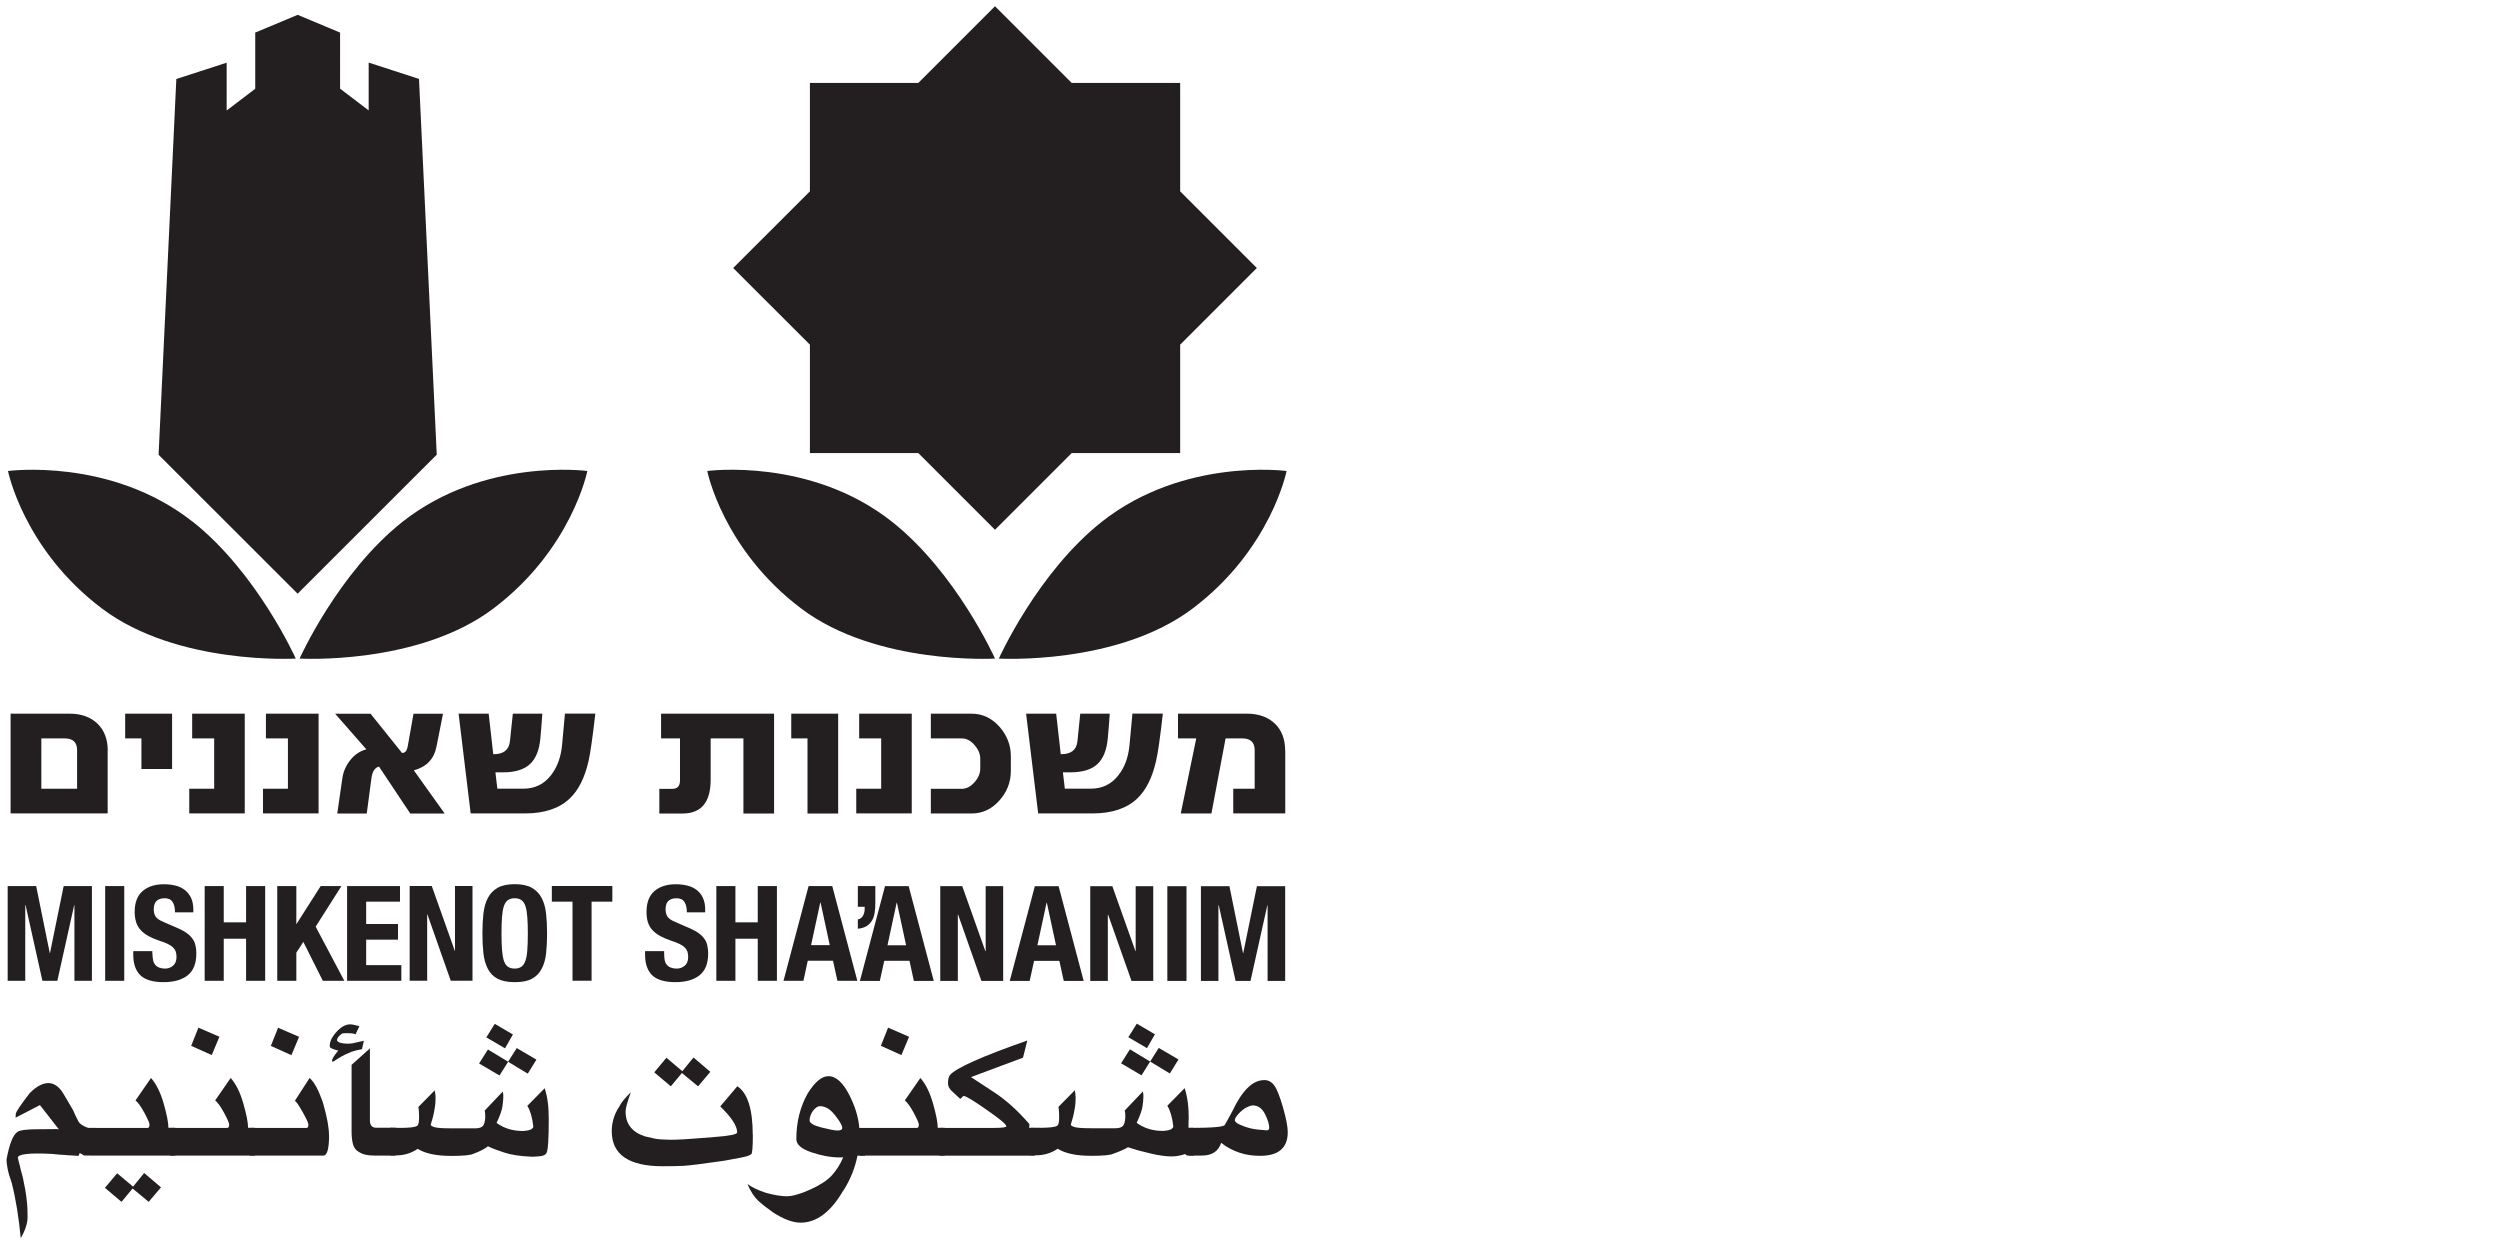 <?xml version="1.0" encoding="UTF-8"?>
<svg xmlns="http://www.w3.org/2000/svg" xmlns:xlink="http://www.w3.org/1999/xlink" id="Layer_1" data-name="Layer 1" viewBox="0 0 300 150">
  <defs>
    <style>
      .cls-1 {
        fill: none;
      }

      .cls-2 {
        clip-path: url(#clippath);
      }

      .cls-3 {
        fill: #231f20;
      }

      .cls-4 {
        clip-path: url(#clippath-1);
      }
    </style>
    <clipPath id="clippath">
      <rect class="cls-1" x=".78" y=".75" width="153.77" height="147.84"></rect>
    </clipPath>
    <clipPath id="clippath-1">
      <rect class="cls-1" x=".78" y=".75" width="153.77" height="147.84"></rect>
    </clipPath>
  </defs>
  <g class="cls-2">
    <g class="cls-4">
      <path class="cls-3" d="M84.87,56.52s1.86,9.4,11.27,16.5c9.06,6.84,23.26,6.01,23.26,6.01,0,0-4.62-10.31-12.37-16.43-9.82-7.75-22.16-6.08-22.16-6.08m56.75-15.16l9.2-9.2-9.2-9.2V9.95h-13.02L119.4,.75l-9.2,9.2h-13.01v13.01l-9.21,9.2,9.21,9.2v13.01h13.01l9.2,9.2,9.2-9.2h13.02v-13.01Zm12.77,15.16s-12.33-1.66-22.16,6.08c-7.75,6.12-12.37,16.43-12.37,16.43,0,0,14.2,.83,23.26-6.01,9.41-7.1,11.27-16.5,11.27-16.5"></path>
      <path class="cls-3" d="M23.12,62.61C13.29,54.86,.96,56.52,.96,56.52c0,0,1.86,9.4,11.27,16.5,9.06,6.84,23.26,6.01,23.26,6.01,0,0-4.62-10.31-12.37-16.43m12.6,8.64l16.69-16.68-2.13-45.09-6.04-1.96v5.74l-3.43-2.61V3.91l-5.09-2.13-5.09,2.13v6.74l-3.43,2.61V7.52l-6.04,1.96-2.13,45.09,16.69,16.68Zm34.76-14.72s-12.34-1.66-22.16,6.08c-7.75,6.12-12.37,16.43-12.37,16.43,0,0,14.2,.83,23.26-6.01,9.41-7.1,11.27-16.5,11.27-16.5"></path>
      <path class="cls-3" d="M154.22,90.09c0-1.38-.41-2.47-1.24-3.26-.83-.79-1.95-1.19-3.35-1.19h-8.27v2.97h2.19l-1.86,9.01h3.68l1.7-9.01h2c1,0,1.49,.47,1.49,1.41v4.63h-2.57v2.96h6.24v-7.53Zm-18.33-4.45l-.35,3.76c-.13,1.45-.57,2.65-1.31,3.6-.84,1.1-1.95,1.64-3.33,1.64h-3.12l-.23-1.96h.89c1.45,0,2.54-.33,3.25-.99,.71-.66,1.13-1.72,1.25-3.16,.08-.79,.15-1.75,.23-2.89h-3.54c-.15,1.47-.27,2.58-.34,3.33-.12,1.02-.76,1.53-1.93,1.53h-.07l-.55-4.86h-3.61l1.45,11.97h6.52c2.33,0,4.12-.6,5.38-1.8,1.04-.99,1.79-2.49,2.25-4.5,.22-.93,.49-2.82,.81-5.68h-3.65Zm-14.59,5.09c0-1.32-.46-2.5-1.38-3.54-.92-1.03-2.03-1.55-3.35-1.55h-4.87v2.97h3.7c.57,0,1.08,.26,1.54,.79,.46,.53,.69,1.07,.69,1.63v1.21c0,.56-.23,1.11-.69,1.63-.46,.52-.97,.79-1.54,.79h-3.7v2.96h4.87c1.32,0,2.44-.52,3.35-1.55,.92-1.03,1.38-2.21,1.38-3.54v-1.8Zm-11.88-5.09h-6.32v2.97h2.64v6.04h-2.99v2.96h6.66v-11.97Zm-8.84,0h-5.63v2.97h1.95v9.01h3.68v-11.97Zm-7.7,0h-13.55v2.97h2.27v5.04c0,.67-.31,1.01-.92,1.01h-1.56v2.96h2.8c2.23,0,3.36-1.35,3.36-4.06v-4.95h3.93v9.01h3.68v-11.97Zm-25.09,0l-.34,3.76c-.14,1.45-.58,2.65-1.31,3.6-.84,1.1-1.95,1.64-3.33,1.64h-3.13l-.23-1.96h.9c1.45,0,2.54-.33,3.25-.99,.71-.66,1.13-1.72,1.25-3.16,.08-.79,.15-1.75,.23-2.89h-3.54c-.15,1.47-.27,2.58-.35,3.33-.12,1.02-.77,1.53-1.93,1.53h-.07l-.55-4.86h-3.61l1.45,11.97h6.52c2.33,0,4.12-.6,5.38-1.8,1.04-.99,1.79-2.49,2.25-4.5,.21-.93,.48-2.82,.81-5.68h-3.66Zm-18.12,6.8c1.51-.41,2.42-1.36,2.71-2.85,.42-2.07,.68-3.38,.78-3.94h-3.54l-.69,3.9c-.09,.53-.31,.8-.64,.8h-.05l-3.77-4.7h-4.25l3.74,4.27c-.75,.2-1.39,.62-1.9,1.26-.52,.64-.85,1.37-.97,2.16l-.62,4.28h3.54c.23-1.78,.42-3.21,.57-4.28,.11-.78,.41-1.23,.9-1.35l3.75,5.63h4.13l-3.7-5.18Zm-11.44-6.8h-6.32v2.97h2.64v6.04h-2.99v2.96h6.67v-11.97Zm-8.85,0h-6.32v2.97h2.64v6.04h-2.99v2.96h6.66v-11.97Zm-8.73,0h-5.63v2.97h1.95v3.67h3.68v-6.64Zm-15.69,9.01v-6.04h2.8c1,0,1.49,.47,1.49,1.41v4.63H4.95Zm7.97-4.56c0-1.38-.42-2.47-1.24-3.26-.83-.79-1.95-1.19-3.35-1.19H1.27v11.97H12.92v-7.53Z"></path>
      <path class="cls-3" d="M147.53,106.34l1.63,8.03h.03l1.64-8.03h3.39v11.37h-2.11v-9.08h-.03l-2.02,9.08h-1.79l-2.02-9.08h-.04v9.08h-2.1v-11.37h3.41Zm-7.45,0h2.3v11.37h-2.3v-11.37Zm-3.84,7.79h.04v-7.79h2.11v11.37h-2.61l-2.81-7.96h-.03v7.96h-2.11v-11.37h2.65l2.77,7.79Zm-12.06-7.79l-3.01,11.37h2.39l.53-2.41h3.03l.53,2.41h2.39l-3.01-11.37h-2.84Zm.31,7.09l1.1-5.11h.03l1.1,5.11h-2.23Zm-6.24,.7h.03v-7.79h2.1v11.37h-2.61l-2.8-7.96h-.03v7.96h-2.11v-11.37h2.64l2.77,7.79Zm-12.05-7.79l-3.01,11.37h2.39l.53-2.41h3.03l.52,2.41h2.39l-3.01-11.37h-2.83Zm.3,7.09l1.1-5.11h.03l1.1,5.11h-2.23Zm-1.55-3.85c-.06,.36-.17,.66-.33,.92-.17,.26-.37,.47-.64,.64-.27,.16-.62,.27-1.04,.31v-1.12c.28-.05,.48-.2,.62-.44,.13-.24,.2-.51,.2-.81v-.26h-.82v-2.49h2.1v2.07c0,.42-.03,.81-.09,1.17m-7.92-3.24l-3.01,11.37h2.39l.52-2.41h3.03l.53,2.41h2.39l-3.01-11.37h-2.84Zm.3,7.09l1.1-5.11h.04l1.1,5.11h-2.23Zm-9.08-7.09v4.35h2.68v-4.35h2.3v11.37h-2.3v-5.05h-2.68v5.05h-2.29v-11.37h2.29Zm-8.55,8.15c0,.26,.02,.51,.06,.72,.04,.22,.12,.4,.24,.55,.12,.15,.27,.27,.47,.35,.2,.08,.44,.13,.74,.13,.35,0,.67-.11,.95-.34,.28-.23,.42-.58,.42-1.06,0-.25-.03-.48-.1-.66-.07-.19-.18-.35-.34-.5-.16-.15-.37-.28-.63-.41-.26-.12-.58-.25-.96-.37-.51-.17-.95-.36-1.32-.56-.37-.21-.68-.44-.93-.71-.25-.27-.43-.58-.55-.94-.11-.36-.17-.77-.17-1.23,0-1.13,.31-1.96,.94-2.51,.63-.55,1.49-.83,2.58-.83,.51,0,.98,.06,1.41,.17,.43,.11,.8,.29,1.12,.54,.31,.25,.56,.56,.73,.95,.18,.39,.26,.85,.26,1.39v.32h-2.2c0-.54-.1-.95-.29-1.25-.19-.29-.51-.44-.95-.44-.26,0-.47,.04-.64,.11-.17,.07-.31,.17-.41,.29-.1,.12-.17,.26-.2,.42-.04,.16-.06,.33-.06,.49,0,.35,.07,.64,.22,.88,.15,.24,.46,.46,.95,.66l1.77,.77c.44,.19,.79,.39,1.07,.6,.28,.21,.5,.43,.66,.67,.17,.24,.28,.5,.34,.79,.06,.29,.1,.6,.1,.95,0,1.2-.35,2.07-1.04,2.62-.7,.55-1.67,.82-2.91,.82s-2.22-.28-2.78-.84c-.56-.57-.84-1.37-.84-2.42v-.46h2.29v.33Zm-6.22-6.28h-2.49v9.49h-2.29v-9.49h-2.48v-1.88h7.26v1.88Zm-15.47,1.43c.08-.73,.26-1.35,.53-1.87,.27-.52,.66-.93,1.17-1.22,.51-.29,1.19-.44,2.06-.44s1.55,.15,2.06,.44c.51,.29,.9,.7,1.17,1.22,.27,.52,.45,1.14,.53,1.87,.08,.73,.12,1.52,.12,2.38s-.04,1.67-.12,2.39c-.08,.72-.25,1.34-.53,1.86-.27,.52-.66,.92-1.17,1.19-.51,.28-1.2,.41-2.06,.41s-1.55-.14-2.06-.41c-.51-.27-.9-.67-1.17-1.19-.27-.52-.45-1.14-.53-1.86-.08-.72-.12-1.52-.12-2.39s.04-1.65,.12-2.38m2.23,4.33c.04,.54,.11,.97,.22,1.31,.11,.33,.27,.58,.48,.73,.21,.15,.48,.23,.82,.23s.61-.08,.82-.23c.21-.15,.36-.4,.48-.73,.11-.33,.19-.77,.22-1.31,.04-.54,.06-1.19,.06-1.95s-.02-1.41-.06-1.94c-.04-.53-.11-.97-.22-1.31-.11-.34-.27-.59-.48-.74-.21-.15-.48-.23-.82-.23s-.61,.08-.82,.23c-.21,.15-.37,.4-.48,.74-.11,.34-.18,.77-.22,1.31-.04,.53-.06,1.18-.06,1.94s.02,1.41,.06,1.95m-5.68,.15h.04v-7.79h2.1v11.37h-2.61l-2.8-7.96h-.03v7.96h-2.1v-11.37h2.65l2.77,7.79Zm-6.56-5.91h-4.06v2.68h3.82v1.88h-3.82v3.06h4.22v1.88h-6.51v-11.37h6.35v1.88Zm-12.45,2.68h.03l2.9-4.55h2.49l-3.09,4.87,3.44,6.5h-2.58l-2.34-4.67-.84,1.29v3.38h-2.29v-11.37h2.29v4.55Zm-8.7-4.55v4.35h2.68v-4.35h2.29v11.37h-2.29v-5.05h-2.68v5.05h-2.29v-11.37h2.29Zm-8.55,8.15c0,.26,.02,.51,.07,.72,.04,.22,.12,.4,.24,.55,.12,.15,.27,.27,.47,.35,.2,.08,.44,.13,.74,.13,.35,0,.67-.11,.94-.34,.28-.23,.42-.58,.42-1.06,0-.25-.03-.48-.1-.66-.07-.19-.19-.35-.34-.5-.16-.15-.37-.28-.63-.41-.26-.12-.58-.25-.97-.37-.51-.17-.95-.36-1.32-.56-.37-.21-.68-.44-.93-.71-.25-.27-.44-.58-.55-.94-.11-.36-.18-.77-.18-1.23,0-1.13,.31-1.96,.94-2.51,.63-.55,1.49-.83,2.58-.83,.51,0,.98,.06,1.41,.17,.43,.11,.8,.29,1.11,.54,.31,.25,.56,.56,.74,.95,.17,.39,.26,.85,.26,1.39v.32h-2.2c0-.54-.1-.95-.29-1.25-.19-.29-.51-.44-.95-.44-.26,0-.47,.04-.64,.11-.17,.07-.31,.17-.4,.29-.11,.12-.17,.26-.21,.42-.04,.16-.06,.33-.06,.49,0,.35,.07,.64,.22,.88,.15,.24,.47,.46,.96,.66l1.77,.77c.43,.19,.79,.39,1.06,.6,.28,.21,.5,.43,.66,.67,.17,.24,.28,.5,.34,.79,.07,.29,.1,.6,.1,.95,0,1.2-.35,2.07-1.04,2.62-.7,.55-1.66,.82-2.91,.82s-2.22-.28-2.78-.84c-.56-.57-.84-1.37-.84-2.42v-.46h2.29v.33Zm-5.68-8.15h2.29v11.37h-2.29v-11.37Zm-8.28,0l1.63,8.03h.03l1.64-8.03h3.39v11.37h-2.1v-9.08h-.03l-2.02,9.08h-1.79l-2.02-9.08h-.04v9.08H.92v-11.37h3.41Z"></path>
      <path class="cls-3" d="M7.98,138.61c-.52-.02-1.11-.07-1.75-.14-2.72-.14-4.08,.02-4.09,.46l.09,.39c.03,.08,.07,.26,.14,.54,.06,.28,.18,.75,.37,1.44,.22,.98,.37,1.86,.46,2.64,.09,.78,.12,1.48,.11,2.09,0,.75-.27,1.6-.82,2.55-.12-1.26-.27-2.43-.45-3.54-.18-1.1-.39-2.14-.64-3.11-.24-.66-.4-1.22-.49-1.69-.09-.46-.13-.82-.13-1.09,.35-1.92,.81-3.04,1.37-3.36,.32-.18,1.06-.27,2.21-.28,1.15-.01,1.94-.02,2.37-.02,.15,0,.27,.01,.34,.04l-2.28-2.92-2.92,1.51,.02-.43c0-.24,.56-1.07,1.67-2.51,.8-.81,1.55-1.21,2.24-1.21,.62,0,1.18,.35,1.66,1.04,.42,.68,.85,1.42,1.31,2.22,.24,.55,.45,1,.64,1.34,.17,.31,.55,.57,1.15,.77h.91v3.32h-1.38l-.52-.3-.15,.35c-.45-.04-.93-.07-1.45-.09m13.07,.05H10.85v-3.32h6.86c.15,0,.23-.13,.23-.39,0-.19-.2-.65-.6-1.4-.4-.74-.76-1.25-1.08-1.51l1.86-2.69c.63,.71,1.14,1.73,1.52,3.06,.38,1.33,.57,2.3,.57,2.92h.82v3.32Zm-5.07,3.72l1.33-1.63,2.02,1.72-1.48,1.74-1.93-1.6-1.33,1.6-1.99-1.68,1.47-1.75,1.91,1.61Z"></path>
      <path class="cls-3" d="M30.6,138.67h-10.19v-3.32h6.86c.15,0,.23-.13,.23-.39,0-.19-.2-.65-.6-1.4-.4-.74-.76-1.25-1.08-1.51l1.86-2.69c.64,.71,1.14,1.73,1.52,3.06,.38,1.33,.57,2.3,.57,2.92h.82v3.32Zm-6.79-15.35l2.52,1.09-.92,2.2-2.47-1.11,.87-2.18Z"></path>
      <path class="cls-3" d="M39.49,136.2c0,1.65-.23,2.47-.68,2.47h-8.83v-3.32h6.8c.15,0,.23-.13,.23-.39,0-.19-.24-.71-.72-1.56-.48-.85-.78-1.28-.92-1.28l1.78-2.76c.57,.47,1.12,1.51,1.65,3.12,.45,1.6,.68,2.85,.68,3.73m-6.11-12.88l2.52,1.09-.92,2.2-2.47-1.11,.87-2.18Z"></path>
      <path class="cls-3" d="M42.66,124.13c-.11-.1-.47-.15-1.07-.15-.15,0-.29,0-.42,.02-.13,.01-.28,.12-.46,.31-.18,.2-.27,.36-.27,.49,0,.04,0,.06,.02,.08,.15,.24,.58,.36,1.28,.36,.22,0,.42-.02,.6-.05l1.32-.3-.22,1.01c-.55,.1-.98,.21-1.28,.32-.46,.18-.96,.42-1.49,.74-.47,.29-.7,.44-.69,.44-.09,.01-.14-.02-.14-.11,0-.13,.12-.38,.37-.73,.21-.29,.34-.46,.39-.49-.08,0-.25-.05-.52-.15-.32-.11-.49-.21-.5-.3-.06-.52,.19-1.1,.75-1.74,.57-.64,1.13-.96,1.68-.96,.18,0,.37,.03,.6,.09,.32,.08,.5,.13,.52,.13l-.46,.97Zm2.35,14.54c-.63,0-1.13-.07-1.51-.21-.31-.13-.57-.29-.77-.48-.21-.23-.35-.51-.41-.83-.08-.36-.13-.82-.13-1.38v-7.99l2.2-1.97v8.64c0,.59,.26,.88,.77,.88h2.3v3.34h-2.46Z"></path>
      <path class="cls-3" d="M63.72,138.8c-1.33-.06-2.39-.22-3.19-.49-.8-.26-1.42-.49-1.86-.7-.08-.03-.11-.05-.11-.06h0c-.38,.31-.98,.62-1.79,.92-.35,.16-1.22,.24-2.59,.24-1.81,0-3.16-.28-4.05-.85-.79,.53-1.66,.79-2.63,.79h-.67v-3.32c2.04,.06,3.14-.04,3.29-.29,.11-.13,.17-.45,.17-.98s-.03-.96-.09-1.22l1.97-2c.03,.13,.05,.29,.07,.49,.02,.2,.03,.44,.02,.72,0,.24-.03,.55-.09,.91-.06,.36-.12,.68-.19,.97-.07,.29-.14,.52-.2,.7-.06,.18-.09,.3-.09,.36,.02,.09,.17,.18,.45,.27,.28,.09,.93,.14,1.97,.14h2.95c.42,0,.72-.1,.89-.29,.15-.17,.25-.51,.28-1.01,0-.43-.02-.7-.08-.82l2.18-2.29c.05,.19,.07,.37,.07,.53,0,.36-.04,.78-.11,1.26-.07,.48-.31,1.14-.7,1.97,.89,.65,1.94,.97,3.15,.97,.48-.03,.81-.09,.99-.2,.18-.1,.27-.22,.27-.35-.13-1.08-.37-1.9-.72-2.47l2.08-2.11c.34,1.01,.5,2.26,.49,3.76,0,2.32-.08,3.65-.27,4.02-.13,.2-.36,.33-.72,.37s-.73,.07-1.12,.07m-6.25-11.19l1.06-1.68,2.43,1.47-1.04,1.65-2.45-1.44Zm4.06-3.48l-.95,1.66-2.24-1.31,1.01-1.63,2.18,1.28Zm-.58,3.27l1.04-1.64,2.36,1.39-1.04,1.68-2.36-1.43Z"></path>
      <path class="cls-3" d="M90.34,136.21c0,1.51-.07,2.27-.2,2.3-.19,.15-.59,.28-1.2,.4-.62,.12-1.3,.25-2.05,.38-2.55,.37-4.16,.57-4.85,.61-.69,.03-1.52,.05-2.5,.05-4.09,0-6.13-1.4-6.13-4.21,0-1.06,.3-2.05,.91-2.96,.19-.43,.66-1,1.39-1.72-.43,1.16-.64,1.93-.64,2.32,0,1.5,.79,2.5,2.35,2.99,.4,.1,.79,.19,1.17,.27,.37,.07,.99,.12,1.85,.13,.49,0,1.02-.02,1.59-.05,.57-.03,1.85-.13,3.85-.29,1.72-.13,2.58-.31,2.58-.55,0-.77-.68-1.8-2.03-3.11l2.05-2.42c1.23,.81,1.85,2.75,1.85,5.84m-8.44-7.66l1.33-1.63,2.02,1.72-1.47,1.74-1.94-1.6-1.33,1.6-1.99-1.68,1.46-1.75,1.91,1.61Z"></path>
      <path class="cls-3" d="M101.2,142.85c-1.49,2.58-3.21,3.87-5.14,3.87-.91,0-2-.4-3.26-1.21-.72-.5-1.32-.97-1.8-1.41-.48-.44-.92-1.11-1.31-2.02,.56,.41,1.3,.76,2.23,1.06,.94,.26,1.76,.4,2.45,.41,.73,0,1.68-.27,2.85-.8,1.17-.53,2.03-1.09,2.58-1.68,.55-.6,1.02-1.33,1.39-2.2-.08,0-.15,.01-.21,.02-.07,0-.13,0-.19,0-1.06,0-2.2-.2-3.41-.61-1.21-.4-1.82-.94-1.82-1.6,0-2.02,.45-3.84,1.36-5.46,.86-1.39,1.69-2.08,2.49-2.08,.93,0,1.78,.79,2.56,2.36,.66,1.32,1.05,2.61,1.15,3.86h.68v3.32h-.9c-.3,1.49-.86,2.88-1.69,4.19m-.13-7.49c0-.26-.22-.68-.65-1.26-.42-.57-.79-.95-1.11-1.12-.31-.17-.61-.26-.9-.26-.15,0-.31,.05-.46,.16-.15,.11-.29,.24-.41,.41-.12,.17-.22,.35-.29,.55s-.11,.39-.11,.57c0,.34,.48,.63,1.44,.87,.96,.24,1.59,.36,1.89,.36,.38,0,.58-.09,.58-.28"></path>
      <path class="cls-3" d="M113.36,138.67h-10.19v-3.32h6.86c.15,0,.23-.13,.23-.39,0-.19-.2-.65-.6-1.4-.4-.74-.76-1.25-1.08-1.51l1.86-2.69c.64,.71,1.14,1.73,1.52,3.06,.38,1.33,.57,2.3,.57,2.92h.82v3.32Zm-6.79-15.35l2.52,1.09-.92,2.2-2.47-1.11,.87-2.18Z"></path>
      <path class="cls-3" d="M112.73,138.67v-3.32h6.56c.98,0,1.47-.07,1.47-.2,0-.23-.81-.9-2.42-2.01-1.55-1.09-2.46-1.63-2.72-1.63-.04,.03-.17,.15-.39,.36-.15-.13-.43-.39-.85-.79-.41-.33-.62-.69-.62-1.09,0-.49,.09-.83,.26-1.01,.75-.84,3.83-2.22,9.26-4.12l-.52,2.06-6.24,2.33c.53,.36,1.47,.98,2.83,1.86,1.35,.88,2.75,2.14,4.18,3.78,0,.17-.01,.32-.02,.47h.64v3.32h-11.42Z"></path>
      <path class="cls-3" d="M142.63,134.34c0,.36,0,.7-.01,1h.64v3.32h-.83l-.21-.17c-.6,.2-1.16,.29-1.69,.28-.57,0-1.35-.1-2.33-.32-.98-.22-1.93-.48-2.84-.78-.38,.23-.98,.5-1.79,.79-.36,.16-1.22,.24-2.59,.24-1.81,0-3.16-.28-4.05-.85-.79,.53-1.66,.79-2.63,.79h-.67v-3.32c2.04,.06,3.14-.04,3.3-.29,.11-.13,.17-.45,.17-.98s-.03-.96-.09-1.22l1.97-2c.03,.13,.05,.29,.07,.49,.02,.2,.03,.44,.02,.72,0,.24-.03,.55-.09,.91-.06,.36-.12,.68-.19,.97-.07,.29-.14,.52-.2,.7-.06,.18-.09,.3-.09,.36,.02,.09,.17,.18,.45,.27,.28,.09,.93,.14,1.97,.14h2.95c.42,0,.72-.1,.89-.29,.15-.17,.25-.51,.28-1.01,0-.43-.02-.7-.08-.82l2.18-2.29c.05,.19,.07,.37,.07,.53,0,.36-.04,.78-.11,1.26-.07,.48-.31,1.14-.7,1.97,.89,.65,1.93,.97,3.15,.97,.47-.03,.8-.09,.98-.2,.18-.1,.27-.22,.27-.35-.13-1.08-.37-1.9-.72-2.47l2.08-2.11c.33,1.01,.5,2.26,.49,3.76m-8.12-6.74l1.06-1.68,2.43,1.47-1.04,1.65-2.45-1.44Zm4.06-3.48l-.95,1.66-2.24-1.31,1.02-1.63,2.17,1.28Zm-.57,3.27l1.03-1.64,2.37,1.39-1.04,1.68-2.36-1.43Z"></path>
      <path class="cls-3" d="M154.53,135.87c0,1.88-1.11,2.83-3.32,2.83-.92,0-1.77-.13-2.54-.4-.77-.27-1.49-.65-2.13-1.16-.33,1.02-1.1,1.53-2.32,1.53h-1.58v-3.32c2.8,0,4.24-.12,4.34-.37,.24-.41,.55-.98,.93-1.69,.55-1.17,1.14-2.08,1.78-2.72,.64-.64,1.32-.96,2.04-.96,.47,0,.86,.21,1.18,.64,.32,.43,.67,1.32,1.06,2.67,.38,1.35,.57,2.34,.56,2.96m-2.22-.51c0-.45-.17-1.02-.52-1.7-.35-.68-.83-1.02-1.47-1.02-.16,0-.4,.08-.71,.23-.31,.15-.63,.4-.95,.74-.32,.34-.48,.61-.48,.79,0,.09,.06,.2,.19,.31,.13,.12,.45,.27,.96,.46,.52,.19,1.05,.31,1.62,.37,.56,.06,.9,.09,1.03,.09,.22,0,.32-.09,.32-.28"></path>
    </g>
  </g>
</svg>
